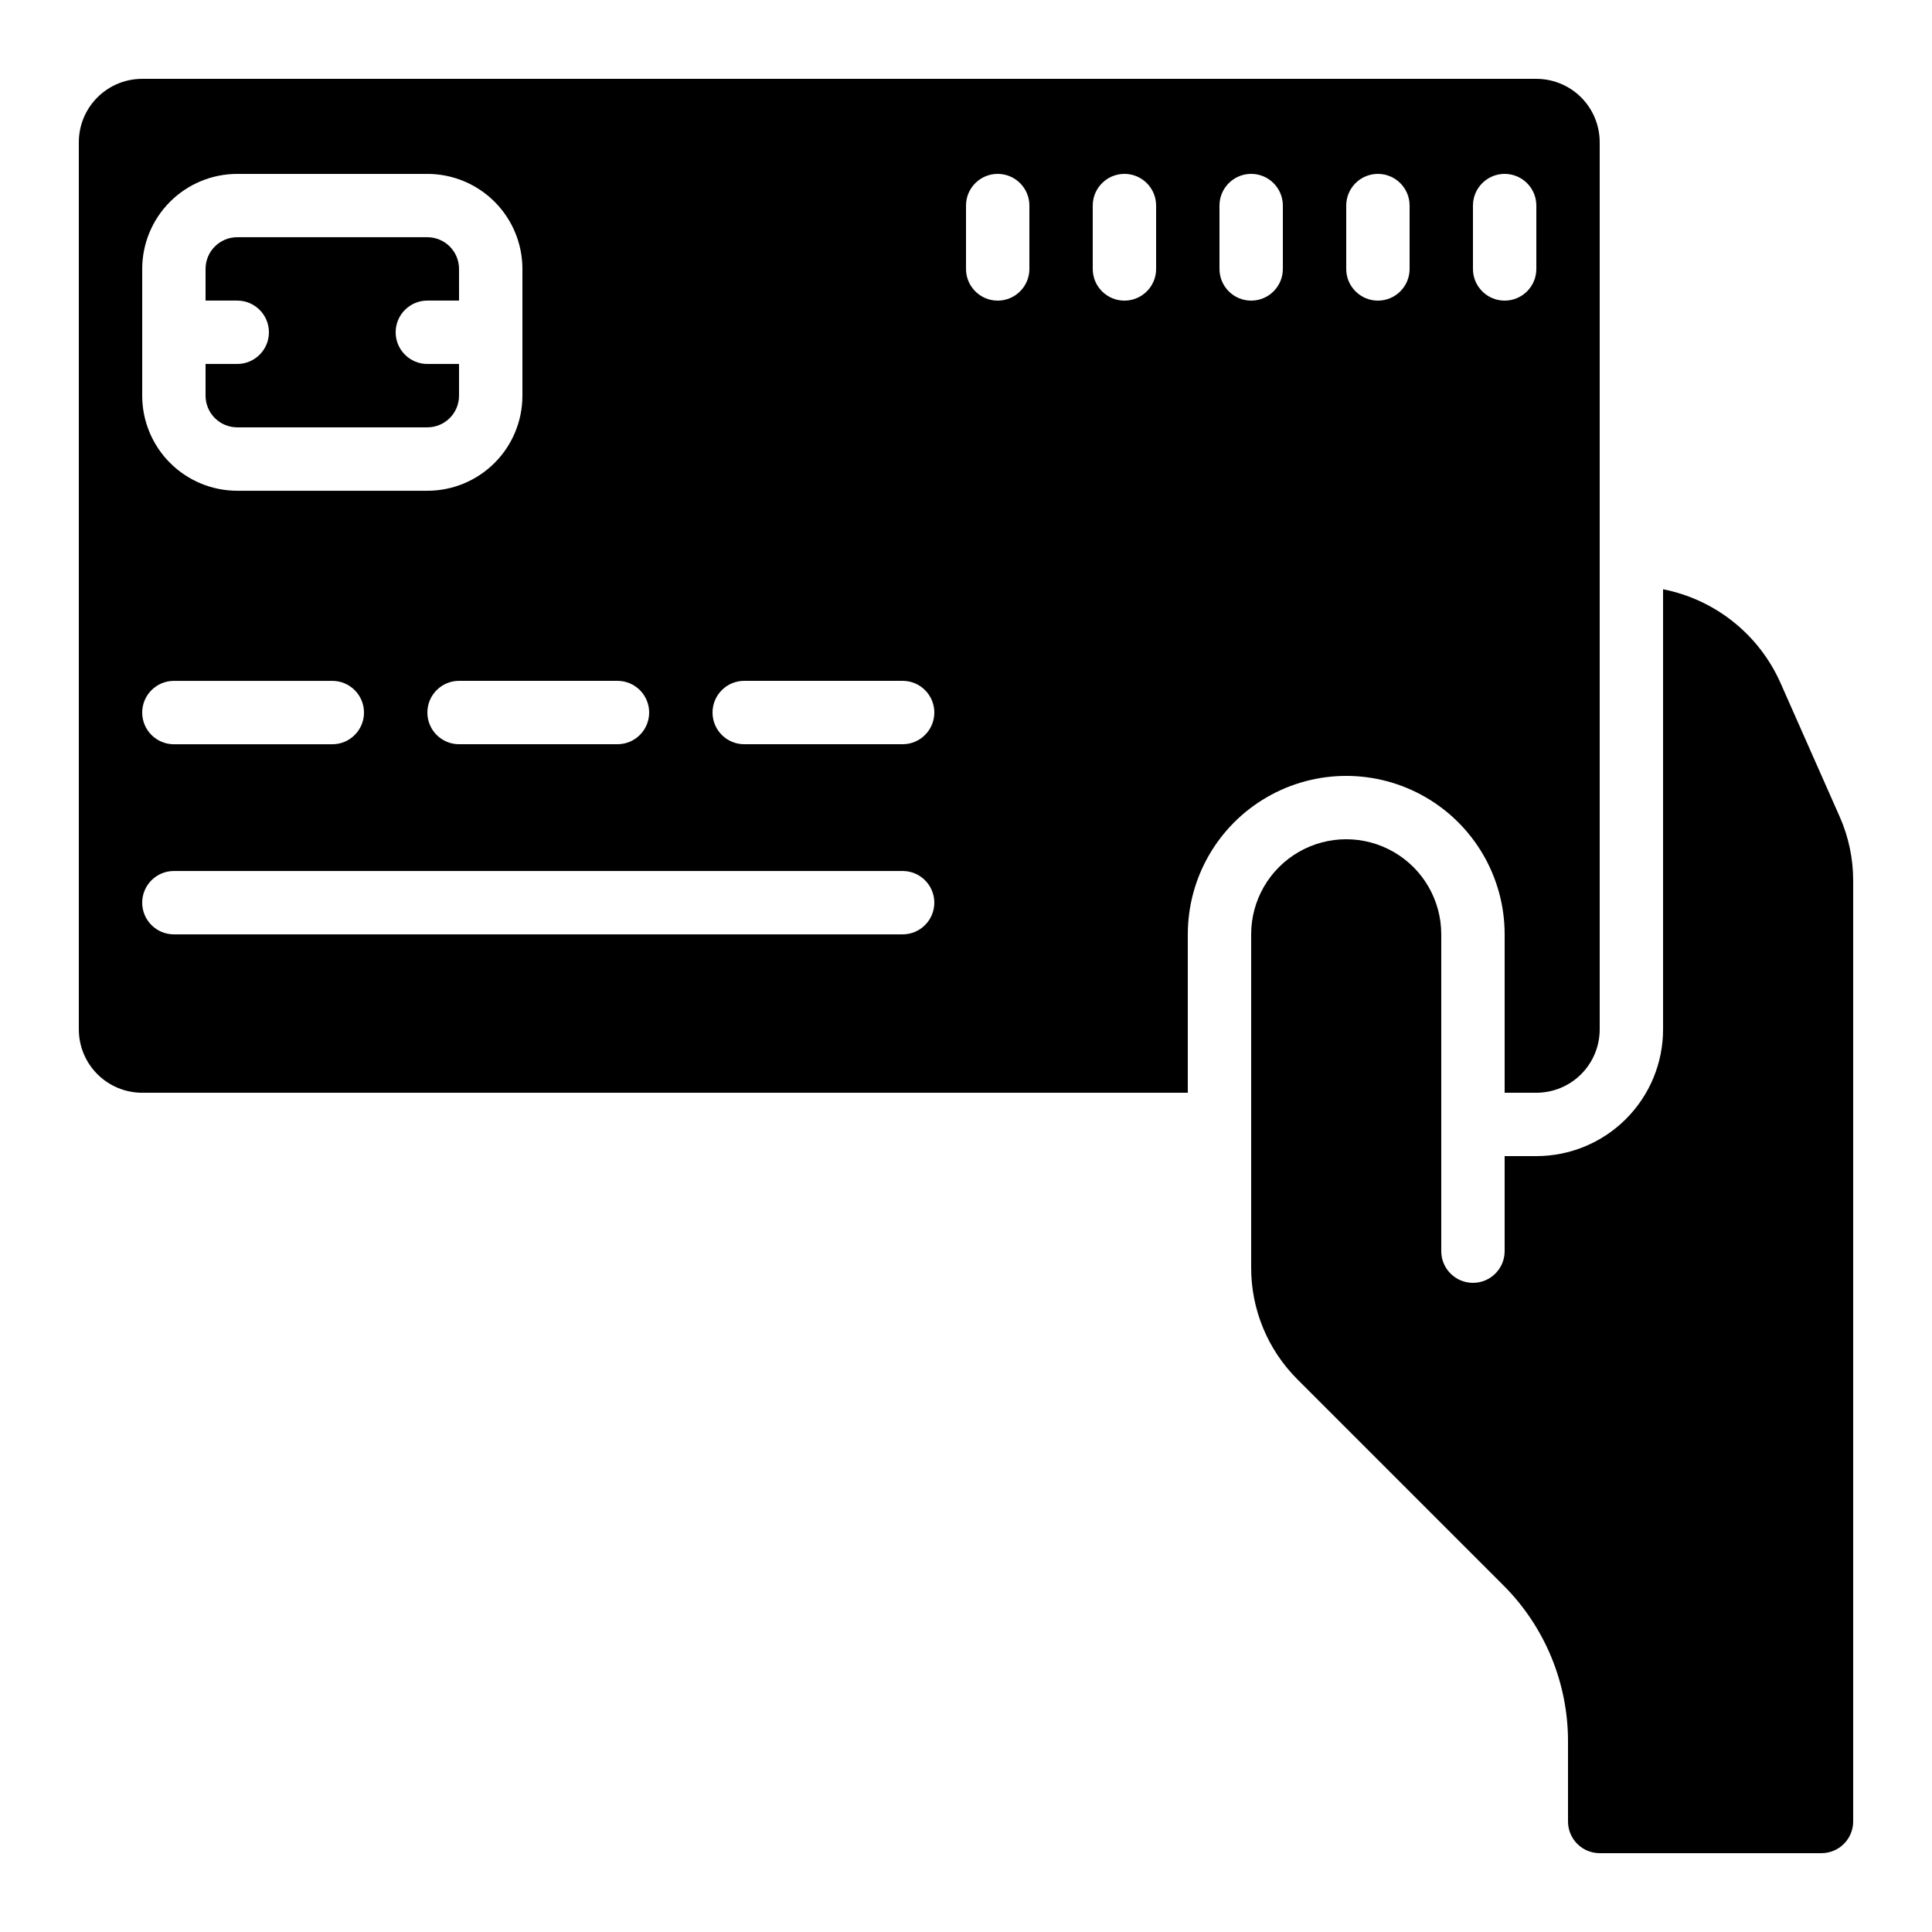<?xml version="1.0" encoding="UTF-8"?>
<!-- Uploaded to: SVG Repo, www.svgrepo.com, Generator: SVG Repo Mixer Tools -->
<svg fill="#000000" width="800px" height="800px" version="1.1" viewBox="144 144 512 512" xmlns="http://www.w3.org/2000/svg">
 <g>
  <path d="m206.87 257.25h50.383c2.227 0 4.359-0.887 5.938-2.461 1.574-1.574 2.457-3.711 2.457-5.938v-8.398h-8.395c-4.641 0-8.398-3.758-8.398-8.395s3.758-8.398 8.398-8.398h8.398l-0.004-8.395c0-2.227-0.883-4.363-2.457-5.938-1.578-1.574-3.711-2.461-5.938-2.461h-50.383c-4.637 0-8.395 3.762-8.395 8.398v8.395h8.395c4.637 0 8.398 3.762 8.398 8.398s-3.762 8.395-8.398 8.395h-8.395v8.398c0 2.227 0.883 4.363 2.457 5.938 1.574 1.574 3.711 2.461 5.938 2.461z"/>
  <path d="m181.68 433.59h277.1v-41.984c0-15 8-28.859 20.992-36.359 12.988-7.5 28.992-7.5 41.984 0 12.988 7.5 20.992 21.359 20.992 36.359v41.984h8.398-0.004c4.453 0 8.727-1.77 11.875-4.918 3.148-3.148 4.918-7.422 4.918-11.875v-235.11c0-4.453-1.77-8.723-4.918-11.875-3.148-3.148-7.422-4.918-11.875-4.918h-369.46c-4.453 0-8.723 1.77-11.875 4.918-3.148 3.152-4.918 7.422-4.918 11.875v235.11c0 4.453 1.77 8.727 4.918 11.875 3.152 3.148 7.422 4.918 11.875 4.918zm352.67-235.11c0-4.641 3.758-8.398 8.398-8.398 4.637 0 8.395 3.758 8.395 8.398v16.793c0 4.637-3.758 8.395-8.395 8.395-4.641 0-8.398-3.758-8.398-8.395zm-33.586 0c0-4.641 3.758-8.398 8.395-8.398s8.398 3.758 8.398 8.398v16.793c0 4.637-3.762 8.395-8.398 8.395s-8.395-3.758-8.395-8.395zm-33.59 0c0-4.641 3.762-8.398 8.398-8.398 4.637 0 8.395 3.758 8.395 8.398v16.793c0 4.637-3.758 8.395-8.395 8.395-4.637 0-8.398-3.758-8.398-8.395zm-33.586 0c0-4.641 3.758-8.398 8.398-8.398 4.637 0 8.395 3.758 8.395 8.398v16.793c0 4.637-3.758 8.395-8.395 8.395-4.641 0-8.398-3.758-8.398-8.395zm-33.586 0c0-4.641 3.758-8.398 8.395-8.398s8.398 3.758 8.398 8.398v16.793c0 4.637-3.762 8.395-8.398 8.395s-8.395-3.758-8.395-8.395zm-58.777 125.95h41.984-0.004c4.641 0 8.398 3.762 8.398 8.398s-3.758 8.398-8.398 8.398h-41.98c-4.641 0-8.398-3.762-8.398-8.398s3.758-8.398 8.398-8.398zm-25.191 8.398c0 2.227-0.887 4.363-2.461 5.938-1.574 1.574-3.711 2.461-5.938 2.461h-41.984c-4.637 0-8.395-3.762-8.395-8.398s3.758-8.398 8.395-8.398h41.984c2.227 0 4.363 0.887 5.938 2.461 1.574 1.574 2.461 3.711 2.461 5.938zm-134.35-117.55c0-6.684 2.656-13.09 7.379-17.812 4.727-4.727 11.133-7.379 17.812-7.379h50.383c6.68 0 13.086 2.652 17.812 7.379 4.723 4.723 7.375 11.129 7.375 17.812v33.586c0 6.68-2.652 13.09-7.375 17.812-4.727 4.723-11.133 7.379-17.812 7.379h-50.383c-6.68 0-13.086-2.656-17.812-7.379-4.723-4.723-7.379-11.133-7.379-17.812zm8.398 109.16h41.984c4.637 0 8.395 3.762 8.395 8.398s-3.758 8.398-8.395 8.398h-41.984c-4.637 0-8.398-3.762-8.398-8.398s3.762-8.398 8.398-8.398zm0 50.383h193.12c4.641 0 8.398 3.758 8.398 8.395 0 4.641-3.758 8.398-8.398 8.398h-193.12c-4.637 0-8.398-3.758-8.398-8.398 0-4.637 3.762-8.395 8.398-8.395z"/>
  <path d="m615.84 324.96c-5.715-12.84-17.324-22.09-31.109-24.797v116.63c0 8.906-3.539 17.449-9.84 23.75-6.297 6.297-14.84 9.836-23.75 9.836h-8.395v25.191c0 4.637-3.762 8.395-8.398 8.395-4.637 0-8.398-3.758-8.398-8.395v-83.969c0-9-4.801-17.316-12.594-21.816s-17.395-4.5-25.191 0c-7.793 4.5-12.594 12.816-12.594 21.816v88.293c-0.027 11.141 4.402 21.832 12.301 29.691l54.445 54.445c11.062 10.996 17.262 25.965 17.223 41.562v21.117c0 2.231 0.883 4.363 2.457 5.938 1.578 1.578 3.711 2.461 5.938 2.461h58.777c2.231 0 4.363-0.883 5.938-2.461 1.578-1.574 2.461-3.707 2.461-5.938v-249.33c0.008-5.856-1.215-11.648-3.594-16.996z"/>
 </g>
</svg>